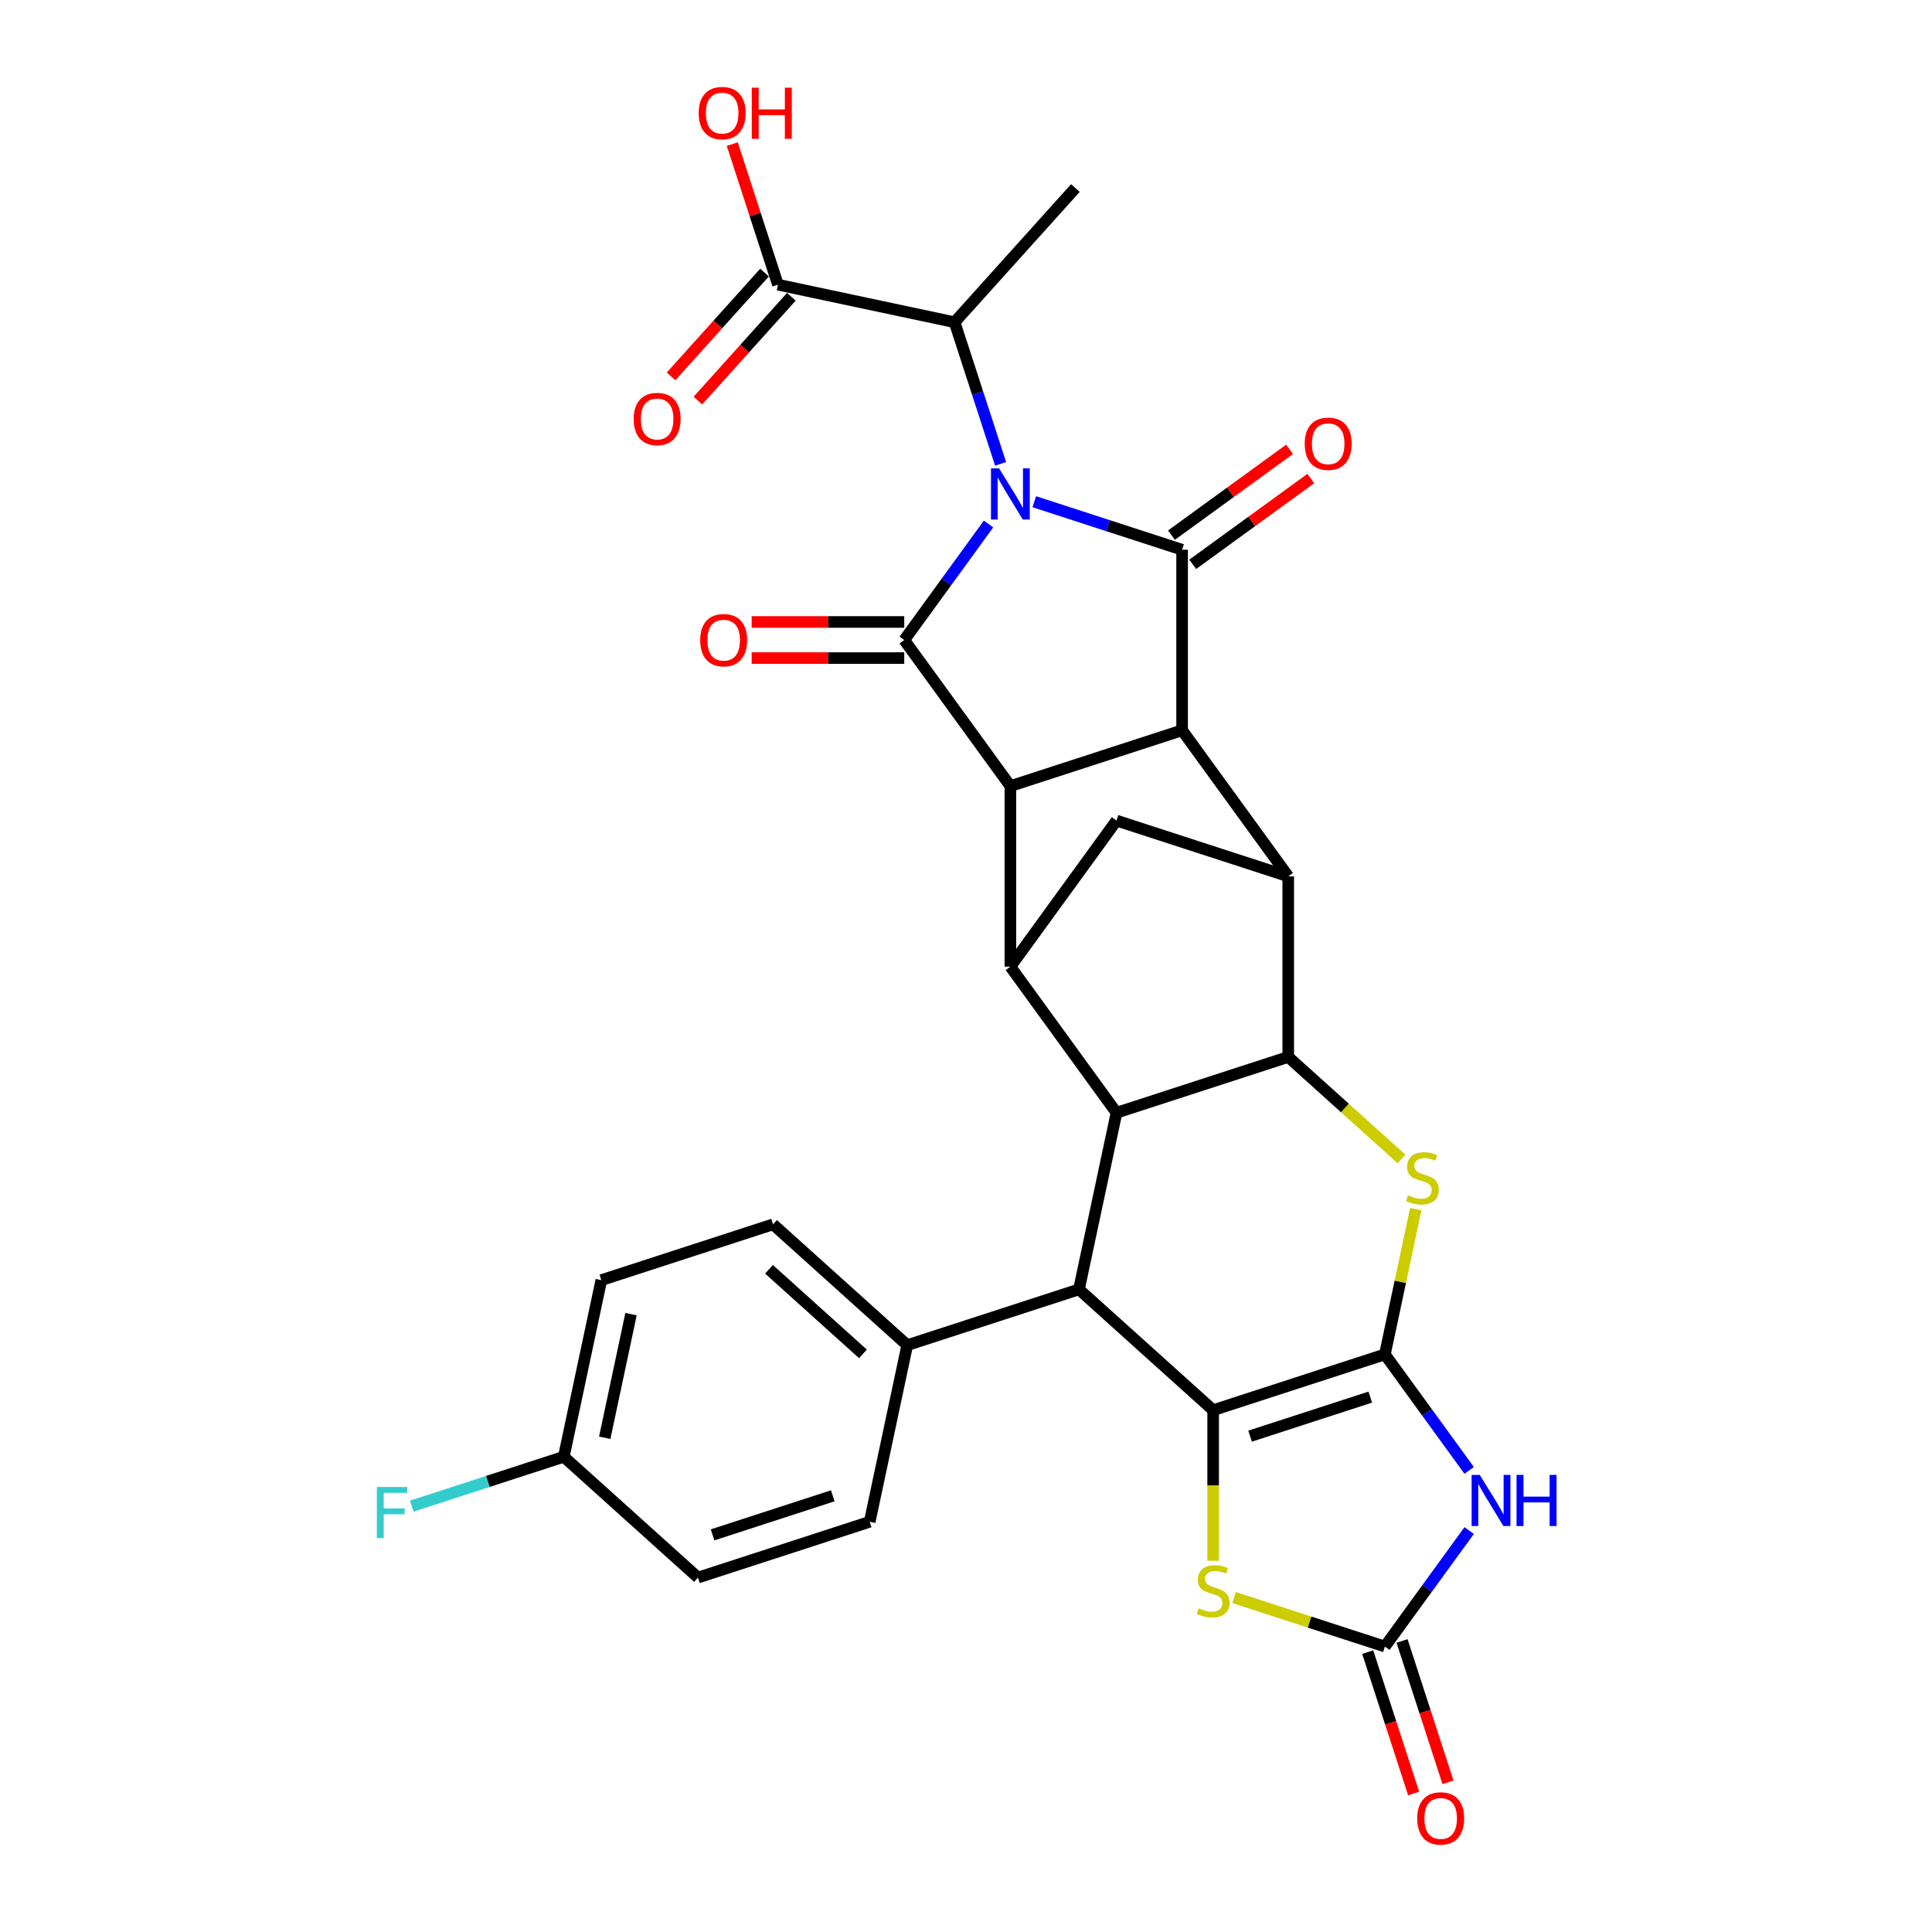 <?xml version='1.0' encoding='iso-8859-1'?>
<svg version='1.1' baseProfile='full'
              xmlns='http://www.w3.org/2000/svg'
                      xmlns:rdkit='http://www.rdkit.org/xml'
                      xmlns:xlink='http://www.w3.org/1999/xlink'
                  xml:space='preserve'
width='1000px' height='1000px' viewBox='0 0 1000 1000'>
<!-- END OF HEADER -->
<rect style='opacity:1.0;fill:#FFFFFF;stroke:none' width='1000' height='1000' x='0' y='0'> </rect>
<path class='bond-1' d='M 511.656,271.235 L 489.845,301.256' style='fill:none;fill-rule:evenodd;stroke:#0000FF;stroke-width:6px;stroke-linecap:butt;stroke-linejoin:miter;stroke-opacity:1' />
<path class='bond-1' d='M 489.845,301.256 L 468.035,331.276' style='fill:none;fill-rule:evenodd;stroke:#000000;stroke-width:6px;stroke-linecap:butt;stroke-linejoin:miter;stroke-opacity:1' />
<path class='bond-2' d='M 535.343,259.686 L 573.599,272.116' style='fill:none;fill-rule:evenodd;stroke:#0000FF;stroke-width:6px;stroke-linecap:butt;stroke-linejoin:miter;stroke-opacity:1' />
<path class='bond-2' d='M 573.599,272.116 L 611.855,284.546' style='fill:none;fill-rule:evenodd;stroke:#000000;stroke-width:6px;stroke-linecap:butt;stroke-linejoin:miter;stroke-opacity:1' />
<path class='bond-16' d='M 517.91,240.095 L 505.999,203.437' style='fill:none;fill-rule:evenodd;stroke:#0000FF;stroke-width:6px;stroke-linecap:butt;stroke-linejoin:miter;stroke-opacity:1' />
<path class='bond-16' d='M 505.999,203.437 L 494.088,166.779' style='fill:none;fill-rule:evenodd;stroke:#000000;stroke-width:6px;stroke-linecap:butt;stroke-linejoin:miter;stroke-opacity:1' />
<path class='bond-0' d='M 716.812,701.031 L 724.801,663.444' style='fill:none;fill-rule:evenodd;stroke:#000000;stroke-width:6px;stroke-linecap:butt;stroke-linejoin:miter;stroke-opacity:1' />
<path class='bond-0' d='M 724.801,663.444 L 732.791,625.857' style='fill:none;fill-rule:evenodd;stroke:#CCCC00;stroke-width:6px;stroke-linecap:butt;stroke-linejoin:miter;stroke-opacity:1' />
<path class='bond-6' d='M 716.812,701.031 L 738.623,731.051' style='fill:none;fill-rule:evenodd;stroke:#000000;stroke-width:6px;stroke-linecap:butt;stroke-linejoin:miter;stroke-opacity:1' />
<path class='bond-6' d='M 738.623,731.051 L 760.434,761.071' style='fill:none;fill-rule:evenodd;stroke:#0000FF;stroke-width:6px;stroke-linecap:butt;stroke-linejoin:miter;stroke-opacity:1' />
<path class='bond-34' d='M 716.812,701.031 L 627.926,729.912' style='fill:none;fill-rule:evenodd;stroke:#000000;stroke-width:6px;stroke-linecap:butt;stroke-linejoin:miter;stroke-opacity:1' />
<path class='bond-34' d='M 709.255,723.14 L 647.035,743.357' style='fill:none;fill-rule:evenodd;stroke:#000000;stroke-width:6px;stroke-linecap:butt;stroke-linejoin:miter;stroke-opacity:1' />
<path class='bond-4' d='M 468.035,331.276 L 522.969,406.886' style='fill:none;fill-rule:evenodd;stroke:#000000;stroke-width:6px;stroke-linecap:butt;stroke-linejoin:miter;stroke-opacity:1' />
<path class='bond-19' d='M 468.035,321.93 L 428.548,321.93' style='fill:none;fill-rule:evenodd;stroke:#000000;stroke-width:6px;stroke-linecap:butt;stroke-linejoin:miter;stroke-opacity:1' />
<path class='bond-19' d='M 428.548,321.93 L 389.061,321.93' style='fill:none;fill-rule:evenodd;stroke:#FF0000;stroke-width:6px;stroke-linecap:butt;stroke-linejoin:miter;stroke-opacity:1' />
<path class='bond-19' d='M 468.035,340.622 L 428.548,340.622' style='fill:none;fill-rule:evenodd;stroke:#000000;stroke-width:6px;stroke-linecap:butt;stroke-linejoin:miter;stroke-opacity:1' />
<path class='bond-19' d='M 428.548,340.622 L 389.061,340.622' style='fill:none;fill-rule:evenodd;stroke:#FF0000;stroke-width:6px;stroke-linecap:butt;stroke-linejoin:miter;stroke-opacity:1' />
<path class='bond-5' d='M 611.855,284.546 L 611.855,378.006' style='fill:none;fill-rule:evenodd;stroke:#000000;stroke-width:6px;stroke-linecap:butt;stroke-linejoin:miter;stroke-opacity:1' />
<path class='bond-20' d='M 617.348,292.107 L 647.91,269.902' style='fill:none;fill-rule:evenodd;stroke:#000000;stroke-width:6px;stroke-linecap:butt;stroke-linejoin:miter;stroke-opacity:1' />
<path class='bond-20' d='M 647.91,269.902 L 678.473,247.697' style='fill:none;fill-rule:evenodd;stroke:#FF0000;stroke-width:6px;stroke-linecap:butt;stroke-linejoin:miter;stroke-opacity:1' />
<path class='bond-20' d='M 606.361,276.985 L 636.923,254.78' style='fill:none;fill-rule:evenodd;stroke:#000000;stroke-width:6px;stroke-linecap:butt;stroke-linejoin:miter;stroke-opacity:1' />
<path class='bond-20' d='M 636.923,254.78 L 667.486,232.575' style='fill:none;fill-rule:evenodd;stroke:#FF0000;stroke-width:6px;stroke-linecap:butt;stroke-linejoin:miter;stroke-opacity:1' />
<path class='bond-3' d='M 627.926,729.912 L 558.472,667.375' style='fill:none;fill-rule:evenodd;stroke:#000000;stroke-width:6px;stroke-linecap:butt;stroke-linejoin:miter;stroke-opacity:1' />
<path class='bond-14' d='M 627.926,729.912 L 627.926,768.875' style='fill:none;fill-rule:evenodd;stroke:#000000;stroke-width:6px;stroke-linecap:butt;stroke-linejoin:miter;stroke-opacity:1' />
<path class='bond-14' d='M 627.926,768.875 L 627.926,807.839' style='fill:none;fill-rule:evenodd;stroke:#CCCC00;stroke-width:6px;stroke-linecap:butt;stroke-linejoin:miter;stroke-opacity:1' />
<path class='bond-11' d='M 522.969,406.886 L 522.969,500.346' style='fill:none;fill-rule:evenodd;stroke:#000000;stroke-width:6px;stroke-linecap:butt;stroke-linejoin:miter;stroke-opacity:1' />
<path class='bond-31' d='M 522.969,406.886 L 611.855,378.006' style='fill:none;fill-rule:evenodd;stroke:#000000;stroke-width:6px;stroke-linecap:butt;stroke-linejoin:miter;stroke-opacity:1' />
<path class='bond-10' d='M 611.855,378.006 L 666.789,453.616' style='fill:none;fill-rule:evenodd;stroke:#000000;stroke-width:6px;stroke-linecap:butt;stroke-linejoin:miter;stroke-opacity:1' />
<path class='bond-13' d='M 760.434,792.212 L 738.623,822.232' style='fill:none;fill-rule:evenodd;stroke:#0000FF;stroke-width:6px;stroke-linecap:butt;stroke-linejoin:miter;stroke-opacity:1' />
<path class='bond-13' d='M 738.623,822.232 L 716.812,852.253' style='fill:none;fill-rule:evenodd;stroke:#000000;stroke-width:6px;stroke-linecap:butt;stroke-linejoin:miter;stroke-opacity:1' />
<path class='bond-7' d='M 725.421,599.869 L 696.105,573.473' style='fill:none;fill-rule:evenodd;stroke:#CCCC00;stroke-width:6px;stroke-linecap:butt;stroke-linejoin:miter;stroke-opacity:1' />
<path class='bond-7' d='M 696.105,573.473 L 666.789,547.076' style='fill:none;fill-rule:evenodd;stroke:#000000;stroke-width:6px;stroke-linecap:butt;stroke-linejoin:miter;stroke-opacity:1' />
<path class='bond-8' d='M 666.789,547.076 L 666.789,453.616' style='fill:none;fill-rule:evenodd;stroke:#000000;stroke-width:6px;stroke-linecap:butt;stroke-linejoin:miter;stroke-opacity:1' />
<path class='bond-33' d='M 666.789,547.076 L 577.903,575.957' style='fill:none;fill-rule:evenodd;stroke:#000000;stroke-width:6px;stroke-linecap:butt;stroke-linejoin:miter;stroke-opacity:1' />
<path class='bond-9' d='M 577.903,575.957 L 522.969,500.346' style='fill:none;fill-rule:evenodd;stroke:#000000;stroke-width:6px;stroke-linecap:butt;stroke-linejoin:miter;stroke-opacity:1' />
<path class='bond-12' d='M 577.903,575.957 L 558.472,667.375' style='fill:none;fill-rule:evenodd;stroke:#000000;stroke-width:6px;stroke-linecap:butt;stroke-linejoin:miter;stroke-opacity:1' />
<path class='bond-15' d='M 666.789,453.616 L 577.903,424.736' style='fill:none;fill-rule:evenodd;stroke:#000000;stroke-width:6px;stroke-linecap:butt;stroke-linejoin:miter;stroke-opacity:1' />
<path class='bond-32' d='M 522.969,500.346 L 577.903,424.736' style='fill:none;fill-rule:evenodd;stroke:#000000;stroke-width:6px;stroke-linecap:butt;stroke-linejoin:miter;stroke-opacity:1' />
<path class='bond-18' d='M 558.472,667.375 L 469.586,696.256' style='fill:none;fill-rule:evenodd;stroke:#000000;stroke-width:6px;stroke-linecap:butt;stroke-linejoin:miter;stroke-opacity:1' />
<path class='bond-21' d='M 707.923,855.141 L 719.81,891.724' style='fill:none;fill-rule:evenodd;stroke:#000000;stroke-width:6px;stroke-linecap:butt;stroke-linejoin:miter;stroke-opacity:1' />
<path class='bond-21' d='M 719.81,891.724 L 731.696,928.306' style='fill:none;fill-rule:evenodd;stroke:#FF0000;stroke-width:6px;stroke-linecap:butt;stroke-linejoin:miter;stroke-opacity:1' />
<path class='bond-21' d='M 725.701,849.364 L 737.587,885.947' style='fill:none;fill-rule:evenodd;stroke:#000000;stroke-width:6px;stroke-linecap:butt;stroke-linejoin:miter;stroke-opacity:1' />
<path class='bond-21' d='M 737.587,885.947 L 749.474,922.53' style='fill:none;fill-rule:evenodd;stroke:#FF0000;stroke-width:6px;stroke-linecap:butt;stroke-linejoin:miter;stroke-opacity:1' />
<path class='bond-35' d='M 716.812,852.253 L 677.78,839.57' style='fill:none;fill-rule:evenodd;stroke:#000000;stroke-width:6px;stroke-linecap:butt;stroke-linejoin:miter;stroke-opacity:1' />
<path class='bond-35' d='M 677.78,839.57 L 638.749,826.888' style='fill:none;fill-rule:evenodd;stroke:#CCCC00;stroke-width:6px;stroke-linecap:butt;stroke-linejoin:miter;stroke-opacity:1' />
<path class='bond-17' d='M 494.088,166.779 L 402.671,147.348' style='fill:none;fill-rule:evenodd;stroke:#000000;stroke-width:6px;stroke-linecap:butt;stroke-linejoin:miter;stroke-opacity:1' />
<path class='bond-30' d='M 494.088,166.779 L 556.625,97.325' style='fill:none;fill-rule:evenodd;stroke:#000000;stroke-width:6px;stroke-linecap:butt;stroke-linejoin:miter;stroke-opacity:1' />
<path class='bond-22' d='M 395.725,141.094 L 371.534,167.961' style='fill:none;fill-rule:evenodd;stroke:#000000;stroke-width:6px;stroke-linecap:butt;stroke-linejoin:miter;stroke-opacity:1' />
<path class='bond-22' d='M 371.534,167.961 L 347.342,194.828' style='fill:none;fill-rule:evenodd;stroke:#FF0000;stroke-width:6px;stroke-linecap:butt;stroke-linejoin:miter;stroke-opacity:1' />
<path class='bond-22' d='M 409.616,153.601 L 385.425,180.469' style='fill:none;fill-rule:evenodd;stroke:#000000;stroke-width:6px;stroke-linecap:butt;stroke-linejoin:miter;stroke-opacity:1' />
<path class='bond-22' d='M 385.425,180.469 L 361.233,207.336' style='fill:none;fill-rule:evenodd;stroke:#FF0000;stroke-width:6px;stroke-linecap:butt;stroke-linejoin:miter;stroke-opacity:1' />
<path class='bond-25' d='M 402.671,147.348 L 390.851,110.971' style='fill:none;fill-rule:evenodd;stroke:#000000;stroke-width:6px;stroke-linecap:butt;stroke-linejoin:miter;stroke-opacity:1' />
<path class='bond-25' d='M 390.851,110.971 L 379.031,74.593' style='fill:none;fill-rule:evenodd;stroke:#FF0000;stroke-width:6px;stroke-linecap:butt;stroke-linejoin:miter;stroke-opacity:1' />
<path class='bond-23' d='M 469.586,696.256 L 400.132,633.719' style='fill:none;fill-rule:evenodd;stroke:#000000;stroke-width:6px;stroke-linecap:butt;stroke-linejoin:miter;stroke-opacity:1' />
<path class='bond-23' d='M 446.661,700.766 L 398.043,656.99' style='fill:none;fill-rule:evenodd;stroke:#000000;stroke-width:6px;stroke-linecap:butt;stroke-linejoin:miter;stroke-opacity:1' />
<path class='bond-24' d='M 469.586,696.256 L 450.155,787.673' style='fill:none;fill-rule:evenodd;stroke:#000000;stroke-width:6px;stroke-linecap:butt;stroke-linejoin:miter;stroke-opacity:1' />
<path class='bond-28' d='M 400.132,633.719 L 311.246,662.599' style='fill:none;fill-rule:evenodd;stroke:#000000;stroke-width:6px;stroke-linecap:butt;stroke-linejoin:miter;stroke-opacity:1' />
<path class='bond-27' d='M 450.155,787.673 L 361.269,816.554' style='fill:none;fill-rule:evenodd;stroke:#000000;stroke-width:6px;stroke-linecap:butt;stroke-linejoin:miter;stroke-opacity:1' />
<path class='bond-27' d='M 431.046,774.228 L 368.826,794.445' style='fill:none;fill-rule:evenodd;stroke:#000000;stroke-width:6px;stroke-linecap:butt;stroke-linejoin:miter;stroke-opacity:1' />
<path class='bond-26' d='M 291.815,754.017 L 361.269,816.554' style='fill:none;fill-rule:evenodd;stroke:#000000;stroke-width:6px;stroke-linecap:butt;stroke-linejoin:miter;stroke-opacity:1' />
<path class='bond-29' d='M 291.815,754.017 L 252.475,766.799' style='fill:none;fill-rule:evenodd;stroke:#000000;stroke-width:6px;stroke-linecap:butt;stroke-linejoin:miter;stroke-opacity:1' />
<path class='bond-29' d='M 252.475,766.799 L 213.135,779.582' style='fill:none;fill-rule:evenodd;stroke:#33CCCC;stroke-width:6px;stroke-linecap:butt;stroke-linejoin:miter;stroke-opacity:1' />
<path class='bond-36' d='M 291.815,754.017 L 311.246,662.599' style='fill:none;fill-rule:evenodd;stroke:#000000;stroke-width:6px;stroke-linecap:butt;stroke-linejoin:miter;stroke-opacity:1' />
<path class='bond-36' d='M 313.013,744.191 L 326.615,680.198' style='fill:none;fill-rule:evenodd;stroke:#000000;stroke-width:6px;stroke-linecap:butt;stroke-linejoin:miter;stroke-opacity:1' />
<path  class='atom-0' d='M 517.118 242.431
L 525.791 256.45
Q 526.651 257.833, 528.034 260.338
Q 529.418 262.843, 529.492 262.992
L 529.492 242.431
L 533.007 242.431
L 533.007 268.899
L 529.38 268.899
L 520.072 253.571
Q 518.988 251.777, 517.829 249.721
Q 516.707 247.665, 516.371 247.029
L 516.371 268.899
L 512.931 268.899
L 512.931 242.431
L 517.118 242.431
' fill='#0000FF'/>
<path  class='atom-7' d='M 765.896 763.408
L 774.569 777.427
Q 775.429 778.81, 776.812 781.315
Q 778.195 783.82, 778.27 783.969
L 778.27 763.408
L 781.784 763.408
L 781.784 789.876
L 778.158 789.876
L 768.849 774.548
Q 767.765 772.754, 766.606 770.698
Q 765.485 768.642, 765.148 768.006
L 765.148 789.876
L 761.709 789.876
L 761.709 763.408
L 765.896 763.408
' fill='#0000FF'/>
<path  class='atom-7' d='M 784.962 763.408
L 788.551 763.408
L 788.551 774.66
L 802.084 774.66
L 802.084 763.408
L 805.672 763.408
L 805.672 789.876
L 802.084 789.876
L 802.084 777.651
L 788.551 777.651
L 788.551 789.876
L 784.962 789.876
L 784.962 763.408
' fill='#0000FF'/>
<path  class='atom-8' d='M 728.767 618.698
Q 729.066 618.81, 730.299 619.333
Q 731.533 619.857, 732.879 620.193
Q 734.262 620.492, 735.608 620.492
Q 738.113 620.492, 739.571 619.296
Q 741.029 618.062, 741.029 615.931
Q 741.029 614.473, 740.281 613.576
Q 739.571 612.679, 738.449 612.193
Q 737.328 611.707, 735.458 611.146
Q 733.103 610.436, 731.683 609.763
Q 730.299 609.09, 729.29 607.669
Q 728.318 606.249, 728.318 603.856
Q 728.318 600.529, 730.561 598.473
Q 732.841 596.417, 737.328 596.417
Q 740.393 596.417, 743.87 597.875
L 743.01 600.753
Q 739.832 599.445, 737.44 599.445
Q 734.86 599.445, 733.44 600.529
Q 732.019 601.576, 732.056 603.408
Q 732.056 604.828, 732.767 605.688
Q 733.514 606.548, 734.561 607.034
Q 735.645 607.52, 737.44 608.081
Q 739.832 608.828, 741.253 609.576
Q 742.673 610.324, 743.683 611.856
Q 744.73 613.352, 744.73 615.931
Q 744.73 619.595, 742.262 621.576
Q 739.832 623.52, 735.757 623.52
Q 733.402 623.52, 731.608 622.997
Q 729.851 622.511, 727.757 621.651
L 728.767 618.698
' fill='#CCCC00'/>
<path  class='atom-15' d='M 620.449 832.456
Q 620.749 832.568, 621.982 833.092
Q 623.216 833.615, 624.562 833.951
Q 625.945 834.251, 627.291 834.251
Q 629.795 834.251, 631.253 833.054
Q 632.711 831.821, 632.711 829.69
Q 632.711 828.232, 631.964 827.335
Q 631.253 826.437, 630.132 825.951
Q 629.01 825.465, 627.141 824.905
Q 624.786 824.194, 623.365 823.521
Q 621.982 822.848, 620.973 821.428
Q 620.001 820.007, 620.001 817.615
Q 620.001 814.287, 622.244 812.231
Q 624.524 810.175, 629.01 810.175
Q 632.076 810.175, 635.553 811.633
L 634.693 814.512
Q 631.515 813.203, 629.123 813.203
Q 626.543 813.203, 625.122 814.287
Q 623.702 815.334, 623.739 817.166
Q 623.739 818.587, 624.45 819.446
Q 625.197 820.306, 626.244 820.792
Q 627.328 821.278, 629.123 821.839
Q 631.515 822.587, 632.936 823.334
Q 634.356 824.082, 635.366 825.615
Q 636.412 827.11, 636.412 829.69
Q 636.412 833.353, 633.945 835.335
Q 631.515 837.279, 627.44 837.279
Q 625.085 837.279, 623.291 836.755
Q 621.534 836.269, 619.44 835.409
L 620.449 832.456
' fill='#CCCC00'/>
<path  class='atom-20' d='M 362.425 331.35
Q 362.425 324.995, 365.565 321.444
Q 368.705 317.892, 374.575 317.892
Q 380.444 317.892, 383.584 321.444
Q 386.724 324.995, 386.724 331.35
Q 386.724 337.781, 383.547 341.444
Q 380.369 345.07, 374.575 345.07
Q 368.743 345.07, 365.565 341.444
Q 362.425 337.818, 362.425 331.35
M 374.575 342.08
Q 378.612 342.08, 380.78 339.388
Q 382.986 336.659, 382.986 331.35
Q 382.986 326.154, 380.78 323.537
Q 378.612 320.883, 374.575 320.883
Q 370.537 320.883, 368.331 323.5
Q 366.163 326.117, 366.163 331.35
Q 366.163 336.696, 368.331 339.388
Q 370.537 342.08, 374.575 342.08
' fill='#FF0000'/>
<path  class='atom-21' d='M 675.316 229.686
Q 675.316 223.331, 678.456 219.779
Q 681.596 216.228, 687.465 216.228
Q 693.335 216.228, 696.475 219.779
Q 699.615 223.331, 699.615 229.686
Q 699.615 236.116, 696.438 239.78
Q 693.26 243.406, 687.465 243.406
Q 681.634 243.406, 678.456 239.78
Q 675.316 236.153, 675.316 229.686
M 687.465 240.415
Q 691.503 240.415, 693.671 237.724
Q 695.877 234.995, 695.877 229.686
Q 695.877 224.49, 693.671 221.873
Q 691.503 219.219, 687.465 219.219
Q 683.428 219.219, 681.222 221.835
Q 679.054 224.452, 679.054 229.686
Q 679.054 235.032, 681.222 237.724
Q 683.428 240.415, 687.465 240.415
' fill='#FF0000'/>
<path  class='atom-22' d='M 733.543 941.213
Q 733.543 934.858, 736.683 931.306
Q 739.823 927.755, 745.693 927.755
Q 751.562 927.755, 754.702 931.306
Q 757.843 934.858, 757.843 941.213
Q 757.843 947.643, 754.665 951.307
Q 751.487 954.933, 745.693 954.933
Q 739.861 954.933, 736.683 951.307
Q 733.543 947.68, 733.543 941.213
M 745.693 951.942
Q 749.73 951.942, 751.898 949.251
Q 754.104 946.522, 754.104 941.213
Q 754.104 936.017, 751.898 933.4
Q 749.73 930.746, 745.693 930.746
Q 741.655 930.746, 739.45 933.362
Q 737.281 935.979, 737.281 941.213
Q 737.281 946.559, 739.45 949.251
Q 741.655 951.942, 745.693 951.942
' fill='#FF0000'/>
<path  class='atom-23' d='M 327.984 216.877
Q 327.984 210.522, 331.124 206.97
Q 334.264 203.419, 340.134 203.419
Q 346.003 203.419, 349.143 206.97
Q 352.283 210.522, 352.283 216.877
Q 352.283 223.307, 349.106 226.971
Q 345.928 230.597, 340.134 230.597
Q 334.302 230.597, 331.124 226.971
Q 327.984 223.344, 327.984 216.877
M 340.134 227.606
Q 344.171 227.606, 346.339 224.914
Q 348.545 222.185, 348.545 216.877
Q 348.545 211.68, 346.339 209.064
Q 344.171 206.409, 340.134 206.409
Q 336.096 206.409, 333.89 209.026
Q 331.722 211.643, 331.722 216.877
Q 331.722 222.223, 333.89 224.914
Q 336.096 227.606, 340.134 227.606
' fill='#FF0000'/>
<path  class='atom-26' d='M 361.64 58.537
Q 361.64 52.181, 364.78 48.63
Q 367.921 45.079, 373.79 45.079
Q 379.659 45.079, 382.799 48.63
Q 385.94 52.181, 385.94 58.537
Q 385.94 64.967, 382.762 68.63
Q 379.584 72.257, 373.79 72.257
Q 367.958 72.257, 364.78 68.63
Q 361.64 65.004, 361.64 58.537
M 373.79 69.266
Q 377.827 69.266, 379.996 66.574
Q 382.201 63.845, 382.201 58.537
Q 382.201 53.34, 379.996 50.724
Q 377.827 48.069, 373.79 48.069
Q 369.752 48.069, 367.547 50.686
Q 365.378 53.303, 365.378 58.537
Q 365.378 63.883, 367.547 66.574
Q 369.752 69.266, 373.79 69.266
' fill='#FF0000'/>
<path  class='atom-26' d='M 389.117 45.378
L 392.706 45.378
L 392.706 56.63
L 406.239 56.63
L 406.239 45.378
L 409.828 45.378
L 409.828 71.846
L 406.239 71.846
L 406.239 59.621
L 392.706 59.621
L 392.706 71.846
L 389.117 71.846
L 389.117 45.378
' fill='#FF0000'/>
<path  class='atom-30' d='M 195.06 769.664
L 210.798 769.664
L 210.798 772.692
L 198.611 772.692
L 198.611 780.73
L 209.452 780.73
L 209.452 783.795
L 198.611 783.795
L 198.611 796.132
L 195.06 796.132
L 195.06 769.664
' fill='#33CCCC'/>
</svg>
